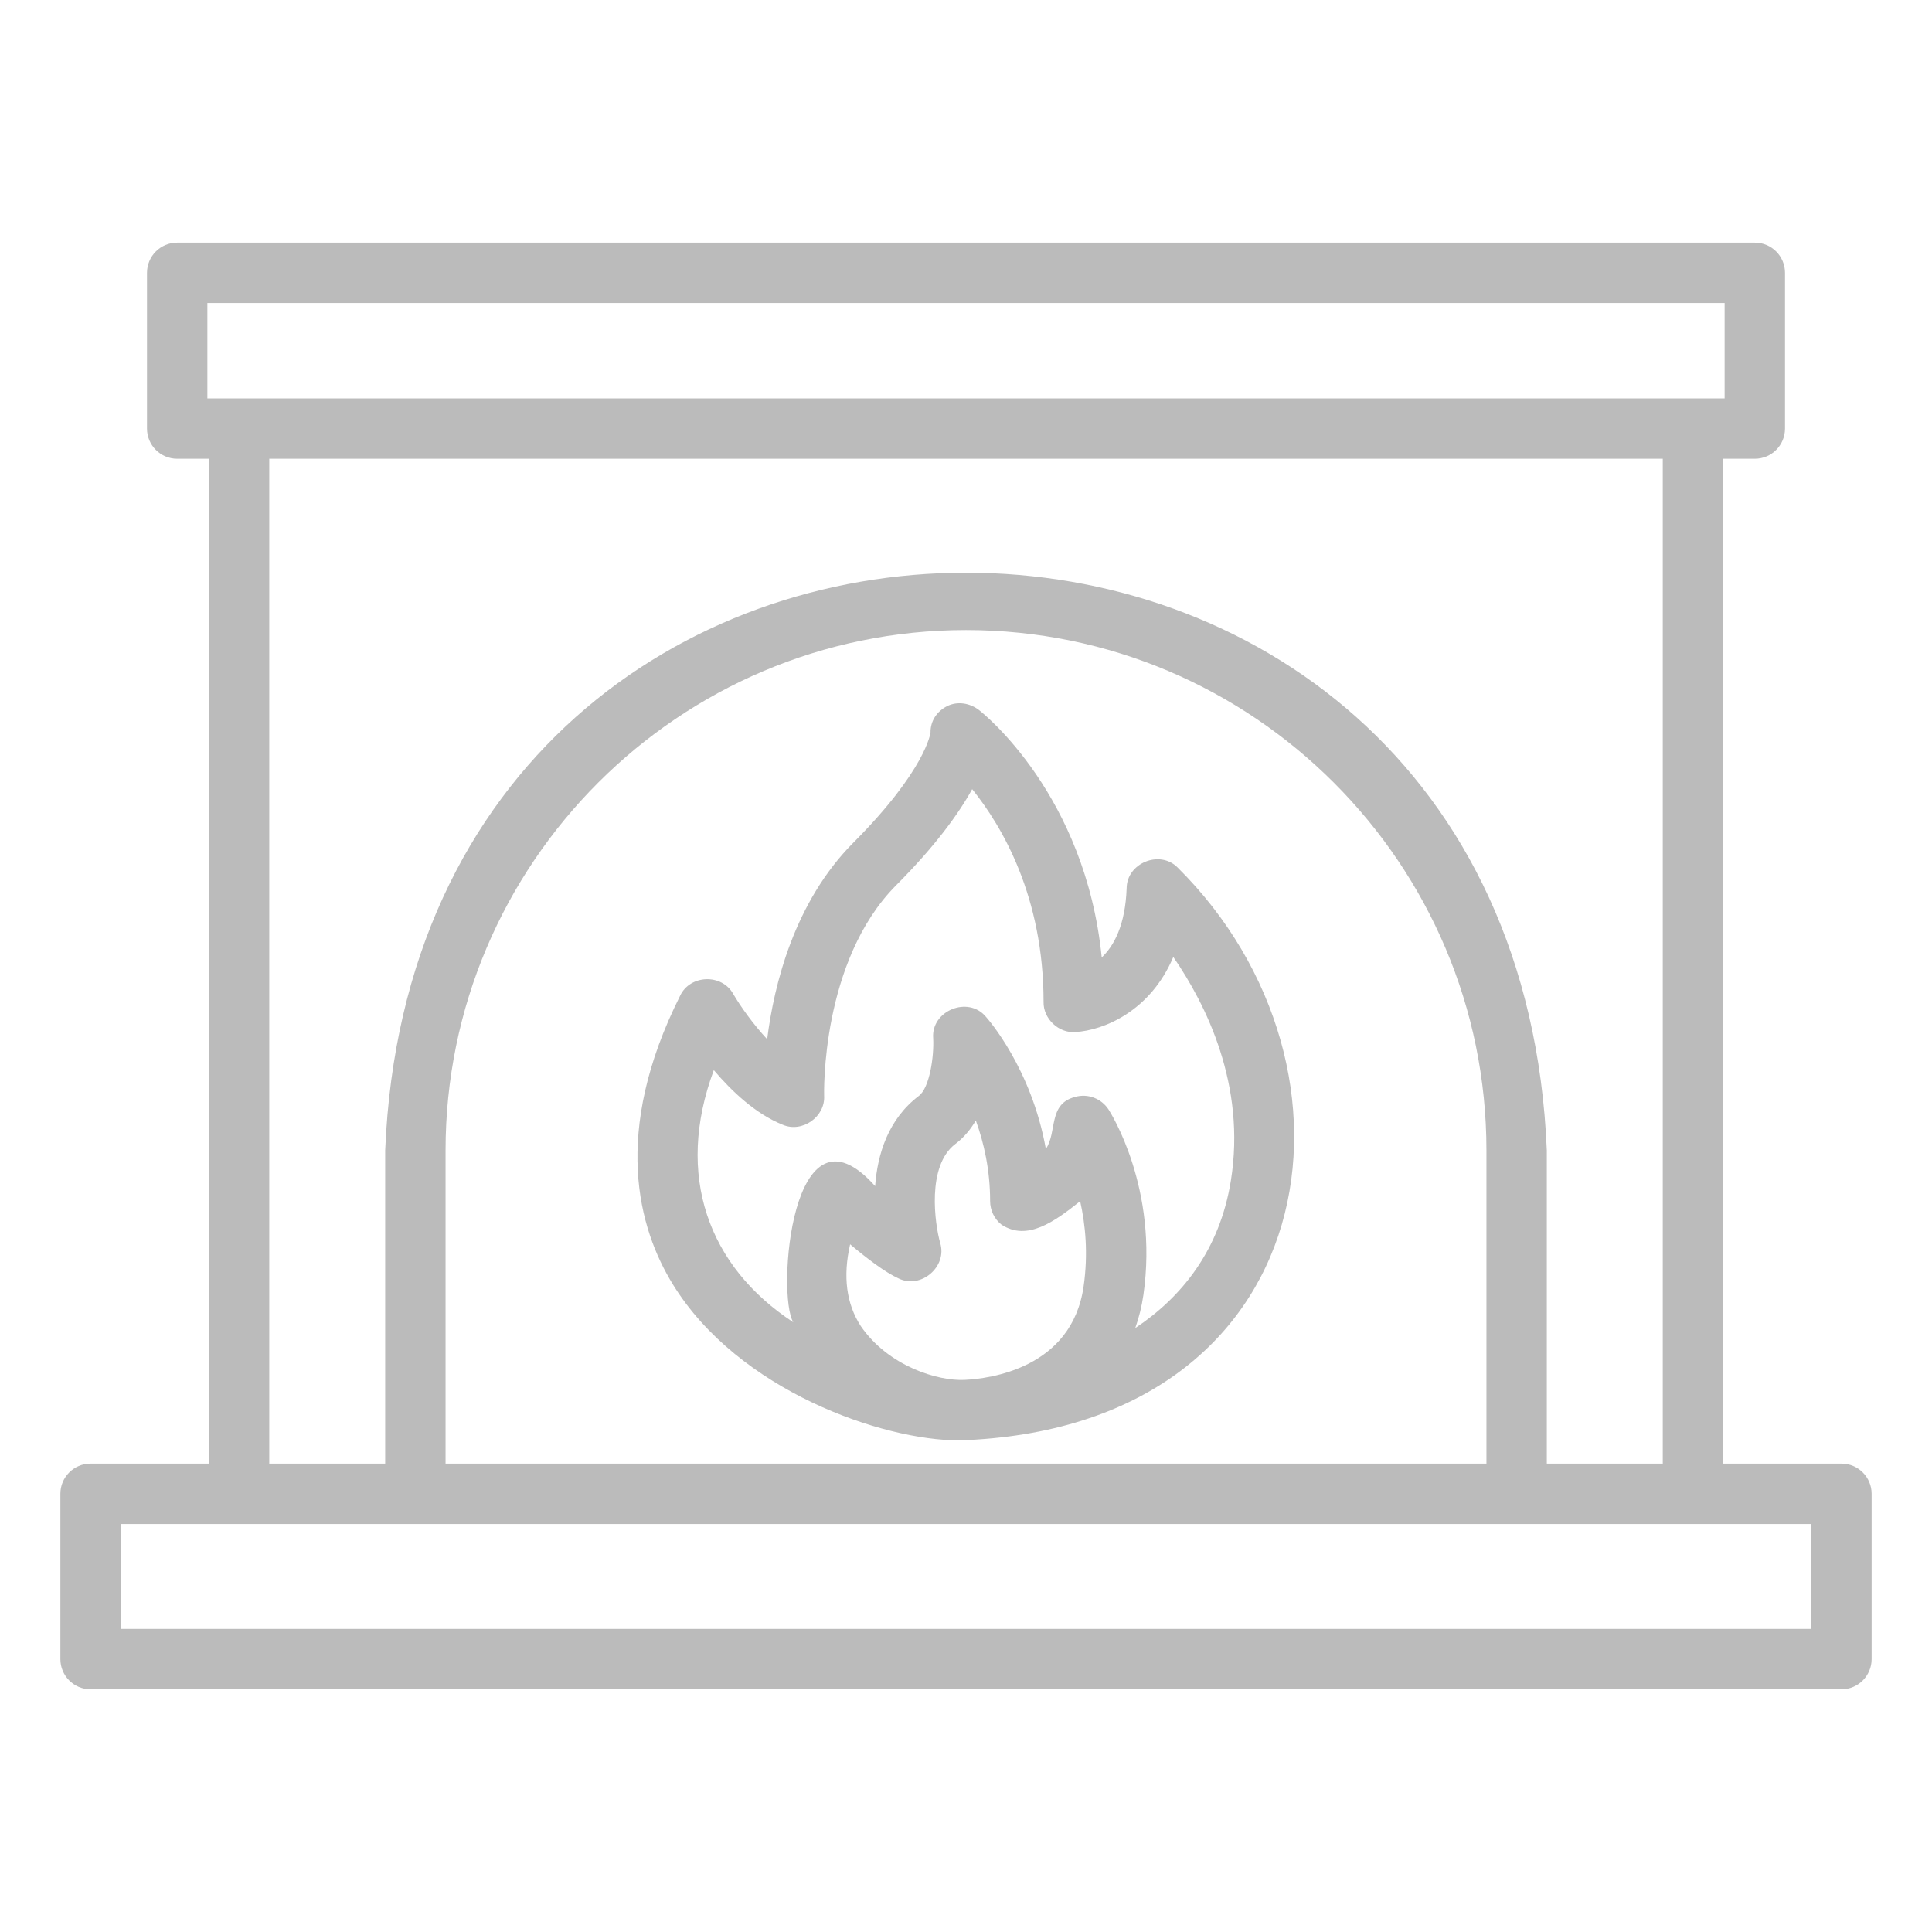 <?xml version="1.0" encoding="UTF-8"?> <svg xmlns="http://www.w3.org/2000/svg" width="60" height="60" viewBox="0 0 60 60" fill="none"><path d="M57.188 45.454H53.514V14.247H54.498C55.016 14.247 55.435 13.827 55.435 13.309V8.473C55.435 7.955 55.016 7.535 54.498 7.535H5.502C4.985 7.535 4.565 7.955 4.565 8.473V13.309C4.565 13.827 4.985 14.247 5.502 14.247H6.487V45.454H2.812C2.295 45.454 1.875 45.873 1.875 46.391V51.525C1.875 52.043 2.295 52.463 2.812 52.463H57.188C57.706 52.463 58.125 52.043 58.125 51.525V46.391C58.125 45.873 57.706 45.454 57.188 45.454ZM6.44 9.41H53.56V12.372H6.44V9.41ZM8.362 14.247H51.639V45.454H48.038V35.73C47.046 11.799 12.949 11.809 11.962 35.73C11.962 35.73 11.962 45.454 11.962 45.454H8.362L8.362 14.247ZM46.163 45.454H13.837V35.73C13.837 26.817 21.088 19.567 30 19.567C38.912 19.567 46.163 26.817 46.163 35.73V45.454ZM56.25 50.588H3.75V47.329C13.814 47.329 56.25 47.329 56.25 47.329V50.588Z" fill="#BBBBBB"></path><path d="M36.57 26.94C36.017 26.383 34.992 26.804 34.989 27.587C34.947 28.736 34.593 29.377 34.215 29.734C33.709 24.696 30.557 22.171 30.411 22.057C30.128 21.835 29.743 21.768 29.419 21.927C29.097 22.087 28.894 22.39 28.898 22.75C28.897 22.761 28.752 23.911 26.505 26.167C24.673 28.007 24.04 30.565 23.825 32.274C23.386 31.801 22.998 31.256 22.771 30.868C22.418 30.229 21.428 30.269 21.123 30.921C18.988 35.177 19.824 38.15 20.901 39.895C22.938 43.195 27.407 44.733 29.787 44.733C41.158 44.361 42.869 33.181 36.57 26.94ZM26.733 41.184C26.284 40.492 26.173 39.641 26.401 38.643C26.911 39.073 27.493 39.518 27.912 39.706C28.605 40.042 29.429 39.332 29.197 38.597C29.034 38.016 28.771 36.207 29.669 35.528C29.935 35.327 30.143 35.074 30.305 34.798C30.555 35.486 30.749 36.332 30.749 37.3C30.749 37.587 30.88 37.858 31.105 38.035C31.903 38.55 32.739 37.946 33.545 37.305C33.709 38.03 33.798 38.933 33.653 39.947C33.286 42.509 30.711 42.817 29.963 42.853C29.133 42.896 27.592 42.434 26.733 41.184ZM38.226 36.665C37.879 38.829 36.694 40.287 35.257 41.244C35.37 40.923 35.457 40.581 35.51 40.213C35.983 36.908 34.492 34.558 34.429 34.459C34.206 34.115 33.786 33.953 33.391 34.065C32.541 34.282 32.839 35.154 32.48 35.682C32.032 33.178 30.683 31.649 30.615 31.573C30.064 30.917 28.909 31.391 28.981 32.246C29.01 32.818 28.868 33.782 28.537 34.033C27.58 34.758 27.25 35.85 27.178 36.835C24.563 33.909 24.118 40.252 24.637 41.064C21.995 39.335 20.955 36.497 22.168 33.234C22.726 33.892 23.471 34.597 24.31 34.931C24.913 35.189 25.635 34.683 25.594 34.028C25.593 33.986 25.484 29.849 27.834 27.49C29.059 26.26 29.775 25.264 30.192 24.508C31.123 25.663 32.409 27.849 32.409 31.114C32.396 31.636 32.882 32.097 33.401 32.05C34.263 31.999 35.718 31.418 36.438 29.72C37.455 31.195 38.703 33.7 38.226 36.665Z" fill="#BBBBBB"></path></svg> 